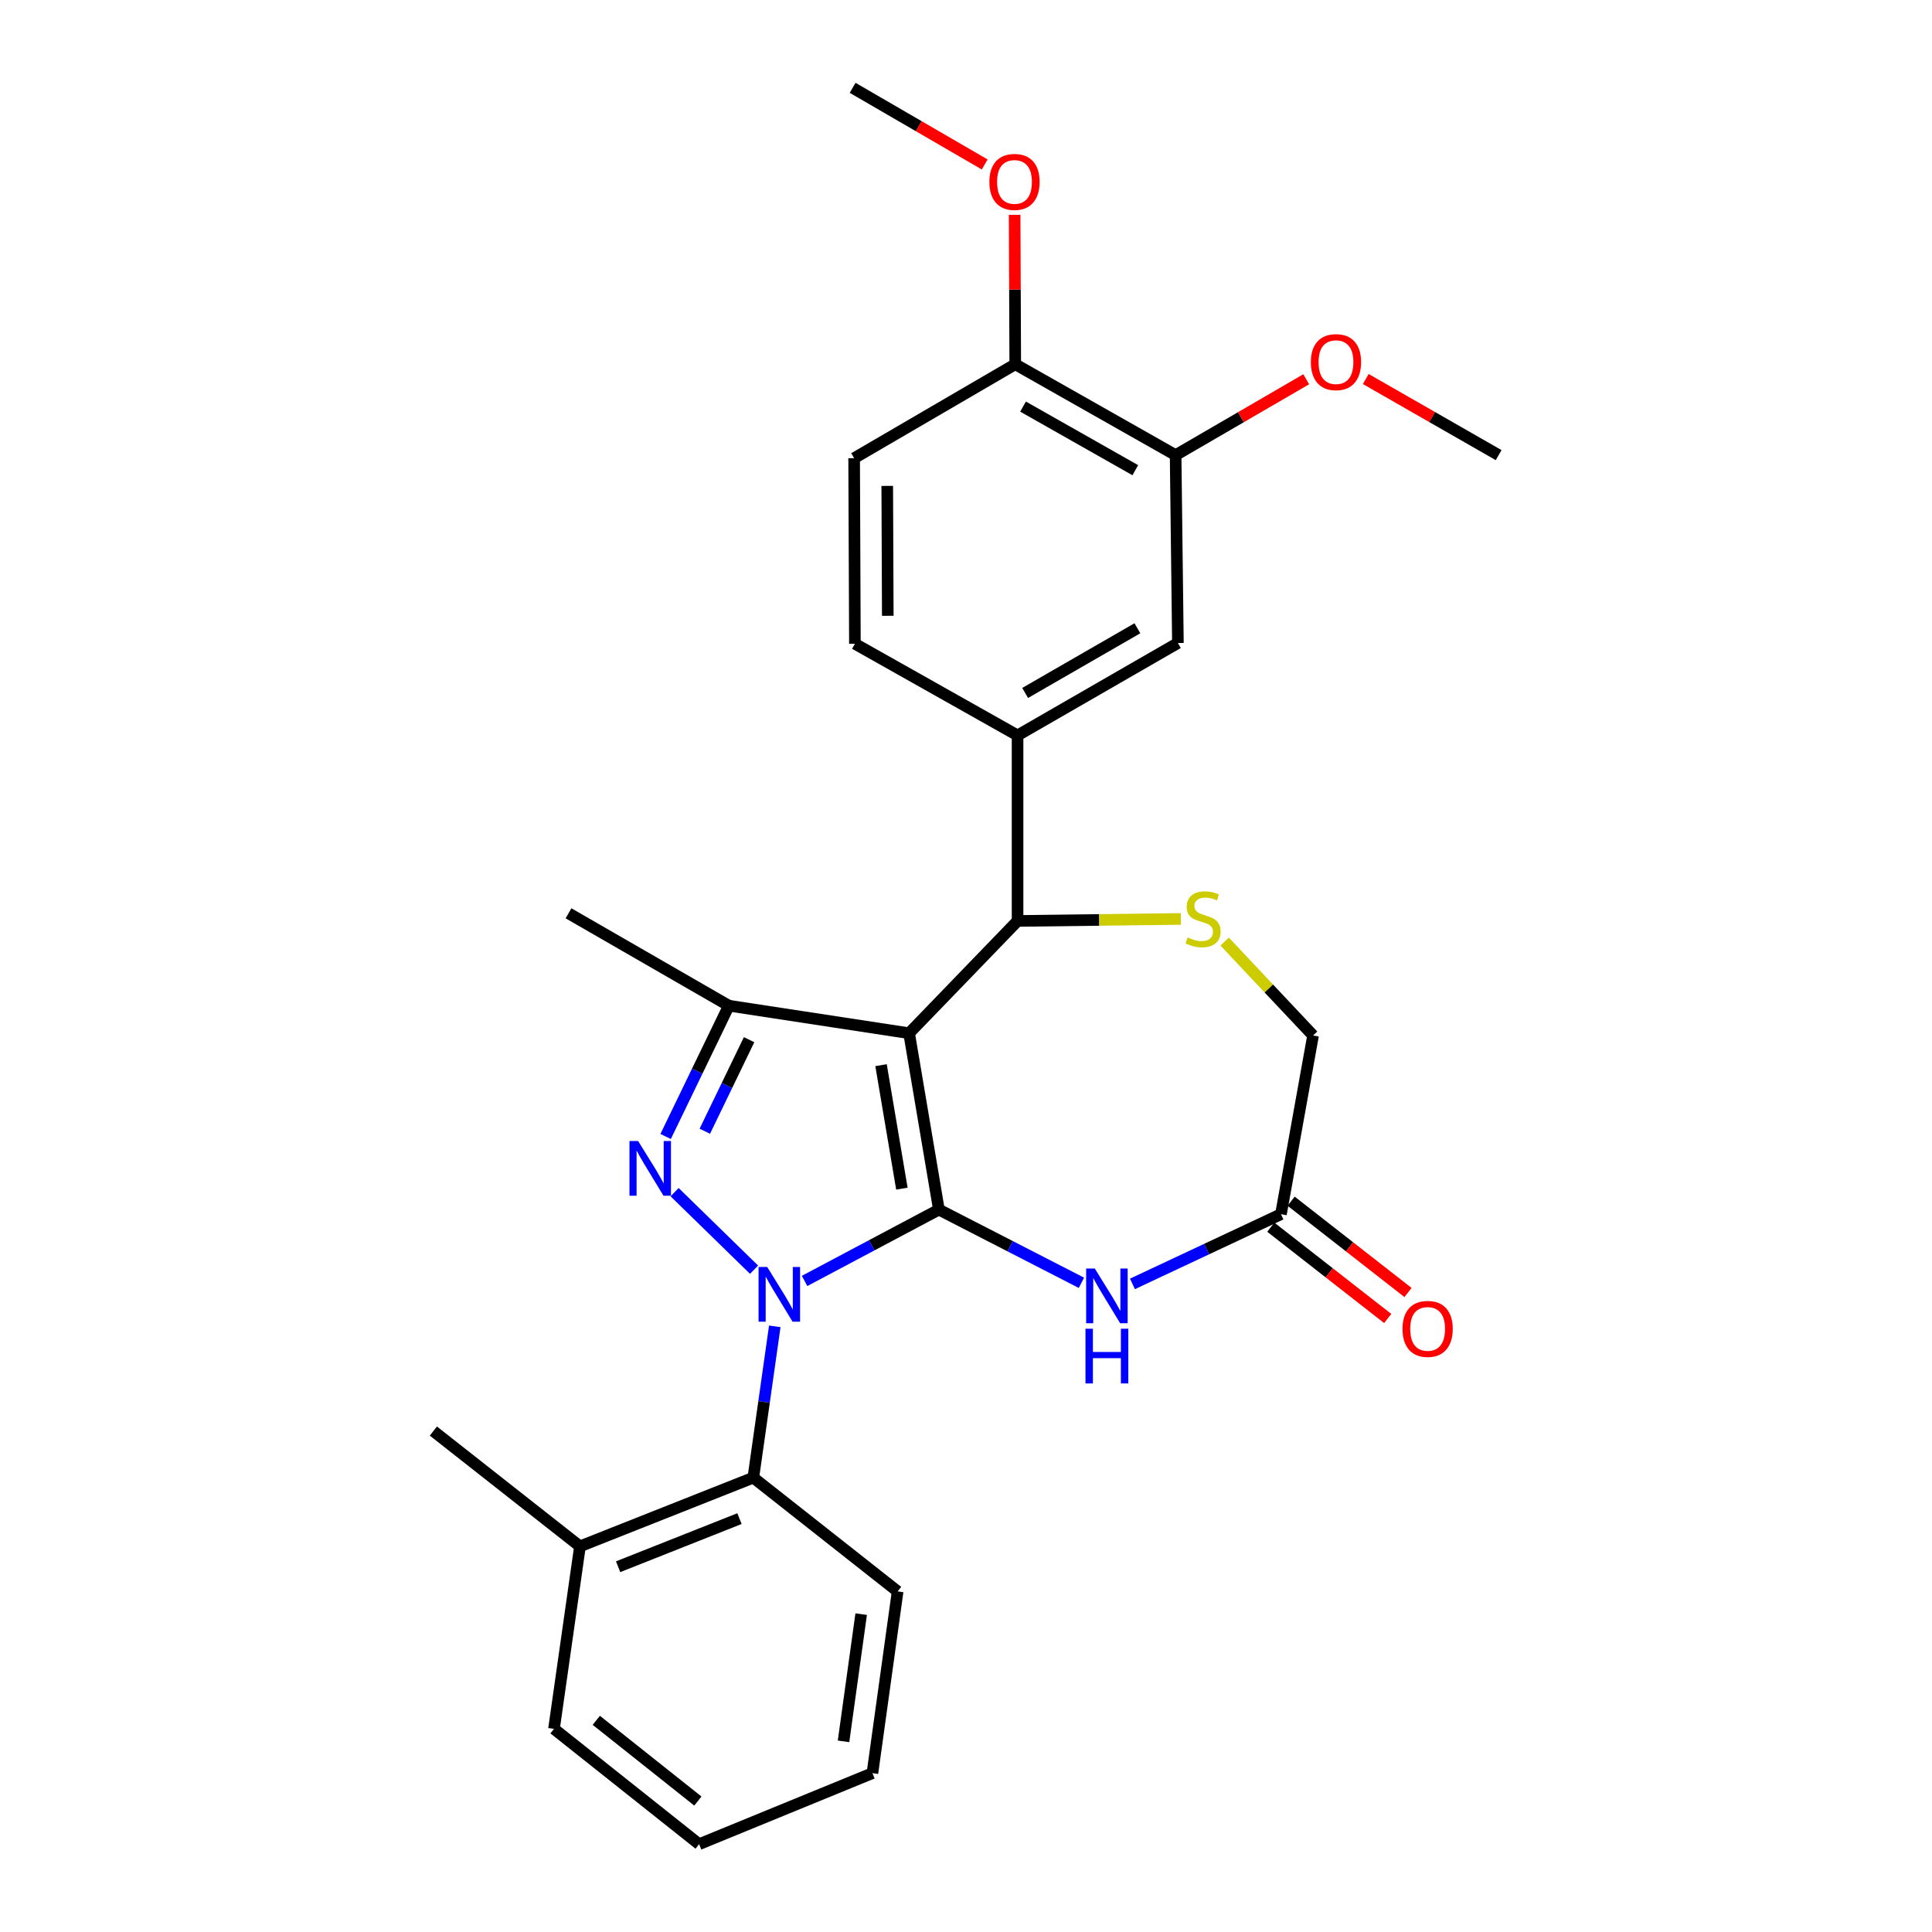 <?xml version='1.0' encoding='iso-8859-1'?>
<svg version='1.1' baseProfile='full'
              xmlns='http://www.w3.org/2000/svg'
                      xmlns:rdkit='http://www.rdkit.org/xml'
                      xmlns:xlink='http://www.w3.org/1999/xlink'
                  xml:space='preserve'
width='1000px' height='1000px' viewBox='0 0 1000 1000'>
<!-- END OF HEADER -->
<rect style='opacity:1.0;fill:#FFFFFF;stroke:none' width='1000' height='1000' x='0' y='0'> </rect>
<path class='bond-0' d='M 485.968,626.096 L 451.209,644.553' style='fill:none;fill-rule:evenodd;stroke:#000000;stroke-width:6px;stroke-linecap:butt;stroke-linejoin:miter;stroke-opacity:1' />
<path class='bond-0' d='M 451.209,644.553 L 416.45,663.011' style='fill:none;fill-rule:evenodd;stroke:#0000FF;stroke-width:6px;stroke-linecap:butt;stroke-linejoin:miter;stroke-opacity:1' />
<path class='bond-1' d='M 485.968,626.096 L 470.551,534.79' style='fill:none;fill-rule:evenodd;stroke:#000000;stroke-width:6px;stroke-linecap:butt;stroke-linejoin:miter;stroke-opacity:1' />
<path class='bond-1' d='M 466.817,615.243 L 456.025,551.329' style='fill:none;fill-rule:evenodd;stroke:#000000;stroke-width:6px;stroke-linecap:butt;stroke-linejoin:miter;stroke-opacity:1' />
<path class='bond-4' d='M 485.968,626.096 L 522.857,645.039' style='fill:none;fill-rule:evenodd;stroke:#000000;stroke-width:6px;stroke-linecap:butt;stroke-linejoin:miter;stroke-opacity:1' />
<path class='bond-4' d='M 522.857,645.039 L 559.745,663.982' style='fill:none;fill-rule:evenodd;stroke:#0000FF;stroke-width:6px;stroke-linecap:butt;stroke-linejoin:miter;stroke-opacity:1' />
<path class='bond-2' d='M 390.298,657.195 L 349.171,617.054' style='fill:none;fill-rule:evenodd;stroke:#0000FF;stroke-width:6px;stroke-linecap:butt;stroke-linejoin:miter;stroke-opacity:1' />
<path class='bond-7' d='M 401.024,686.511 L 395.472,725.669' style='fill:none;fill-rule:evenodd;stroke:#0000FF;stroke-width:6px;stroke-linecap:butt;stroke-linejoin:miter;stroke-opacity:1' />
<path class='bond-7' d='M 395.472,725.669 L 389.919,764.828' style='fill:none;fill-rule:evenodd;stroke:#000000;stroke-width:6px;stroke-linecap:butt;stroke-linejoin:miter;stroke-opacity:1' />
<path class='bond-3' d='M 470.551,534.79 L 377.263,520.549' style='fill:none;fill-rule:evenodd;stroke:#000000;stroke-width:6px;stroke-linecap:butt;stroke-linejoin:miter;stroke-opacity:1' />
<path class='bond-5' d='M 470.551,534.79 L 526.688,476.68' style='fill:none;fill-rule:evenodd;stroke:#000000;stroke-width:6px;stroke-linecap:butt;stroke-linejoin:miter;stroke-opacity:1' />
<path class='bond-28' d='M 344.531,588.242 L 360.897,554.396' style='fill:none;fill-rule:evenodd;stroke:#0000FF;stroke-width:6px;stroke-linecap:butt;stroke-linejoin:miter;stroke-opacity:1' />
<path class='bond-28' d='M 360.897,554.396 L 377.263,520.549' style='fill:none;fill-rule:evenodd;stroke:#000000;stroke-width:6px;stroke-linecap:butt;stroke-linejoin:miter;stroke-opacity:1' />
<path class='bond-28' d='M 364.814,585.522 L 376.271,561.83' style='fill:none;fill-rule:evenodd;stroke:#0000FF;stroke-width:6px;stroke-linecap:butt;stroke-linejoin:miter;stroke-opacity:1' />
<path class='bond-28' d='M 376.271,561.83 L 387.727,538.137' style='fill:none;fill-rule:evenodd;stroke:#000000;stroke-width:6px;stroke-linecap:butt;stroke-linejoin:miter;stroke-opacity:1' />
<path class='bond-18' d='M 377.263,520.549 L 294.259,472.724' style='fill:none;fill-rule:evenodd;stroke:#000000;stroke-width:6px;stroke-linecap:butt;stroke-linejoin:miter;stroke-opacity:1' />
<path class='bond-9' d='M 586.157,664.544 L 624.588,646.505' style='fill:none;fill-rule:evenodd;stroke:#0000FF;stroke-width:6px;stroke-linecap:butt;stroke-linejoin:miter;stroke-opacity:1' />
<path class='bond-9' d='M 624.588,646.505 L 663.02,628.467' style='fill:none;fill-rule:evenodd;stroke:#000000;stroke-width:6px;stroke-linecap:butt;stroke-linejoin:miter;stroke-opacity:1' />
<path class='bond-6' d='M 526.688,476.68 L 568.958,476.158' style='fill:none;fill-rule:evenodd;stroke:#000000;stroke-width:6px;stroke-linecap:butt;stroke-linejoin:miter;stroke-opacity:1' />
<path class='bond-6' d='M 568.958,476.158 L 611.228,475.636' style='fill:none;fill-rule:evenodd;stroke:#CCCC00;stroke-width:6px;stroke-linecap:butt;stroke-linejoin:miter;stroke-opacity:1' />
<path class='bond-8' d='M 526.688,476.68 L 526.688,380.64' style='fill:none;fill-rule:evenodd;stroke:#000000;stroke-width:6px;stroke-linecap:butt;stroke-linejoin:miter;stroke-opacity:1' />
<path class='bond-29' d='M 633.865,487.344 L 656.753,511.655' style='fill:none;fill-rule:evenodd;stroke:#CCCC00;stroke-width:6px;stroke-linecap:butt;stroke-linejoin:miter;stroke-opacity:1' />
<path class='bond-29' d='M 656.753,511.655 L 679.642,535.966' style='fill:none;fill-rule:evenodd;stroke:#000000;stroke-width:6px;stroke-linecap:butt;stroke-linejoin:miter;stroke-opacity:1' />
<path class='bond-15' d='M 389.919,764.828 L 300.188,800.396' style='fill:none;fill-rule:evenodd;stroke:#000000;stroke-width:6px;stroke-linecap:butt;stroke-linejoin:miter;stroke-opacity:1' />
<path class='bond-15' d='M 382.752,786.039 L 319.941,810.936' style='fill:none;fill-rule:evenodd;stroke:#000000;stroke-width:6px;stroke-linecap:butt;stroke-linejoin:miter;stroke-opacity:1' />
<path class='bond-21' d='M 389.919,764.828 L 464.612,823.706' style='fill:none;fill-rule:evenodd;stroke:#000000;stroke-width:6px;stroke-linecap:butt;stroke-linejoin:miter;stroke-opacity:1' />
<path class='bond-10' d='M 526.688,380.64 L 609.683,332.815' style='fill:none;fill-rule:evenodd;stroke:#000000;stroke-width:6px;stroke-linecap:butt;stroke-linejoin:miter;stroke-opacity:1' />
<path class='bond-10' d='M 530.611,358.67 L 588.707,325.193' style='fill:none;fill-rule:evenodd;stroke:#000000;stroke-width:6px;stroke-linecap:butt;stroke-linejoin:miter;stroke-opacity:1' />
<path class='bond-14' d='M 526.688,380.64 L 442.498,333.213' style='fill:none;fill-rule:evenodd;stroke:#000000;stroke-width:6px;stroke-linecap:butt;stroke-linejoin:miter;stroke-opacity:1' />
<path class='bond-13' d='M 663.02,628.467 L 679.642,535.966' style='fill:none;fill-rule:evenodd;stroke:#000000;stroke-width:6px;stroke-linecap:butt;stroke-linejoin:miter;stroke-opacity:1' />
<path class='bond-16' d='M 657.765,635.197 L 688.019,658.824' style='fill:none;fill-rule:evenodd;stroke:#000000;stroke-width:6px;stroke-linecap:butt;stroke-linejoin:miter;stroke-opacity:1' />
<path class='bond-16' d='M 688.019,658.824 L 718.274,682.45' style='fill:none;fill-rule:evenodd;stroke:#FF0000;stroke-width:6px;stroke-linecap:butt;stroke-linejoin:miter;stroke-opacity:1' />
<path class='bond-16' d='M 668.275,621.738 L 698.53,645.364' style='fill:none;fill-rule:evenodd;stroke:#000000;stroke-width:6px;stroke-linecap:butt;stroke-linejoin:miter;stroke-opacity:1' />
<path class='bond-16' d='M 698.53,645.364 L 728.785,668.991' style='fill:none;fill-rule:evenodd;stroke:#FF0000;stroke-width:6px;stroke-linecap:butt;stroke-linejoin:miter;stroke-opacity:1' />
<path class='bond-11' d='M 609.683,332.815 L 608.497,235.57' style='fill:none;fill-rule:evenodd;stroke:#000000;stroke-width:6px;stroke-linecap:butt;stroke-linejoin:miter;stroke-opacity:1' />
<path class='bond-19' d='M 608.497,235.57 L 642.299,215.936' style='fill:none;fill-rule:evenodd;stroke:#000000;stroke-width:6px;stroke-linecap:butt;stroke-linejoin:miter;stroke-opacity:1' />
<path class='bond-19' d='M 642.299,215.936 L 676.101,196.301' style='fill:none;fill-rule:evenodd;stroke:#FF0000;stroke-width:6px;stroke-linecap:butt;stroke-linejoin:miter;stroke-opacity:1' />
<path class='bond-31' d='M 608.497,235.57 L 525.492,188.542' style='fill:none;fill-rule:evenodd;stroke:#000000;stroke-width:6px;stroke-linecap:butt;stroke-linejoin:miter;stroke-opacity:1' />
<path class='bond-31' d='M 587.628,243.374 L 529.525,210.454' style='fill:none;fill-rule:evenodd;stroke:#000000;stroke-width:6px;stroke-linecap:butt;stroke-linejoin:miter;stroke-opacity:1' />
<path class='bond-12' d='M 525.492,188.542 L 442.099,237.164' style='fill:none;fill-rule:evenodd;stroke:#000000;stroke-width:6px;stroke-linecap:butt;stroke-linejoin:miter;stroke-opacity:1' />
<path class='bond-20' d='M 525.492,188.542 L 525.333,149.87' style='fill:none;fill-rule:evenodd;stroke:#000000;stroke-width:6px;stroke-linecap:butt;stroke-linejoin:miter;stroke-opacity:1' />
<path class='bond-20' d='M 525.333,149.87 L 525.174,111.199' style='fill:none;fill-rule:evenodd;stroke:#FF0000;stroke-width:6px;stroke-linecap:butt;stroke-linejoin:miter;stroke-opacity:1' />
<path class='bond-17' d='M 442.498,333.213 L 442.099,237.164' style='fill:none;fill-rule:evenodd;stroke:#000000;stroke-width:6px;stroke-linecap:butt;stroke-linejoin:miter;stroke-opacity:1' />
<path class='bond-17' d='M 459.515,318.735 L 459.236,251.501' style='fill:none;fill-rule:evenodd;stroke:#000000;stroke-width:6px;stroke-linecap:butt;stroke-linejoin:miter;stroke-opacity:1' />
<path class='bond-22' d='M 300.188,800.396 L 224.309,740.711' style='fill:none;fill-rule:evenodd;stroke:#000000;stroke-width:6px;stroke-linecap:butt;stroke-linejoin:miter;stroke-opacity:1' />
<path class='bond-23' d='M 300.188,800.396 L 286.745,894.851' style='fill:none;fill-rule:evenodd;stroke:#000000;stroke-width:6px;stroke-linecap:butt;stroke-linejoin:miter;stroke-opacity:1' />
<path class='bond-24' d='M 706.926,196.19 L 741.309,215.88' style='fill:none;fill-rule:evenodd;stroke:#FF0000;stroke-width:6px;stroke-linecap:butt;stroke-linejoin:miter;stroke-opacity:1' />
<path class='bond-24' d='M 741.309,215.88 L 775.691,235.57' style='fill:none;fill-rule:evenodd;stroke:#000000;stroke-width:6px;stroke-linecap:butt;stroke-linejoin:miter;stroke-opacity:1' />
<path class='bond-25' d='M 509.681,85.128 L 475.497,65.291' style='fill:none;fill-rule:evenodd;stroke:#FF0000;stroke-width:6px;stroke-linecap:butt;stroke-linejoin:miter;stroke-opacity:1' />
<path class='bond-25' d='M 475.497,65.291 L 441.312,45.455' style='fill:none;fill-rule:evenodd;stroke:#000000;stroke-width:6px;stroke-linecap:butt;stroke-linejoin:miter;stroke-opacity:1' />
<path class='bond-26' d='M 464.612,823.706 L 451.567,917.782' style='fill:none;fill-rule:evenodd;stroke:#000000;stroke-width:6px;stroke-linecap:butt;stroke-linejoin:miter;stroke-opacity:1' />
<path class='bond-26' d='M 445.74,835.472 L 436.609,901.325' style='fill:none;fill-rule:evenodd;stroke:#000000;stroke-width:6px;stroke-linecap:butt;stroke-linejoin:miter;stroke-opacity:1' />
<path class='bond-30' d='M 286.745,894.851 L 361.865,954.545' style='fill:none;fill-rule:evenodd;stroke:#000000;stroke-width:6px;stroke-linecap:butt;stroke-linejoin:miter;stroke-opacity:1' />
<path class='bond-30' d='M 308.637,890.436 L 361.221,932.222' style='fill:none;fill-rule:evenodd;stroke:#000000;stroke-width:6px;stroke-linecap:butt;stroke-linejoin:miter;stroke-opacity:1' />
<path class='bond-27' d='M 451.567,917.782 L 361.865,954.545' style='fill:none;fill-rule:evenodd;stroke:#000000;stroke-width:6px;stroke-linecap:butt;stroke-linejoin:miter;stroke-opacity:1' />
<path  class='atom-1' d='M 397.112 655.795
L 406.392 670.795
Q 407.312 672.275, 408.792 674.955
Q 410.272 677.635, 410.352 677.795
L 410.352 655.795
L 414.112 655.795
L 414.112 684.115
L 410.232 684.115
L 400.272 667.715
Q 399.112 665.795, 397.872 663.595
Q 396.672 661.395, 396.312 660.715
L 396.312 684.115
L 392.632 684.115
L 392.632 655.795
L 397.112 655.795
' fill='#0000FF'/>
<path  class='atom-3' d='M 330.293 590.58
L 339.573 605.58
Q 340.493 607.06, 341.973 609.74
Q 343.453 612.42, 343.533 612.58
L 343.533 590.58
L 347.293 590.58
L 347.293 618.9
L 343.413 618.9
L 333.453 602.5
Q 332.293 600.58, 331.053 598.38
Q 329.853 596.18, 329.493 595.5
L 329.493 618.9
L 325.813 618.9
L 325.813 590.58
L 330.293 590.58
' fill='#0000FF'/>
<path  class='atom-5' d='M 566.669 656.592
L 575.949 671.592
Q 576.869 673.072, 578.349 675.752
Q 579.829 678.432, 579.909 678.592
L 579.909 656.592
L 583.669 656.592
L 583.669 684.912
L 579.789 684.912
L 569.829 668.512
Q 568.669 666.592, 567.429 664.392
Q 566.229 662.192, 565.869 661.512
L 565.869 684.912
L 562.189 684.912
L 562.189 656.592
L 566.669 656.592
' fill='#0000FF'/>
<path  class='atom-5' d='M 561.849 687.744
L 565.689 687.744
L 565.689 699.784
L 580.169 699.784
L 580.169 687.744
L 584.009 687.744
L 584.009 716.064
L 580.169 716.064
L 580.169 702.984
L 565.689 702.984
L 565.689 716.064
L 561.849 716.064
L 561.849 687.744
' fill='#0000FF'/>
<path  class='atom-7' d='M 614.709 485.214
Q 615.029 485.334, 616.349 485.894
Q 617.669 486.454, 619.109 486.814
Q 620.589 487.134, 622.029 487.134
Q 624.709 487.134, 626.269 485.854
Q 627.829 484.534, 627.829 482.254
Q 627.829 480.694, 627.029 479.734
Q 626.269 478.774, 625.069 478.254
Q 623.869 477.734, 621.869 477.134
Q 619.349 476.374, 617.829 475.654
Q 616.349 474.934, 615.269 473.414
Q 614.229 471.894, 614.229 469.334
Q 614.229 465.774, 616.629 463.574
Q 619.069 461.374, 623.869 461.374
Q 627.149 461.374, 630.869 462.934
L 629.949 466.014
Q 626.549 464.614, 623.989 464.614
Q 621.229 464.614, 619.709 465.774
Q 618.189 466.894, 618.229 468.854
Q 618.229 470.374, 618.989 471.294
Q 619.789 472.214, 620.909 472.734
Q 622.069 473.254, 623.989 473.854
Q 626.549 474.654, 628.069 475.454
Q 629.589 476.254, 630.669 477.894
Q 631.789 479.494, 631.789 482.254
Q 631.789 486.174, 629.149 488.294
Q 626.549 490.374, 622.189 490.374
Q 619.669 490.374, 617.749 489.814
Q 615.869 489.294, 613.629 488.374
L 614.709 485.214
' fill='#CCCC00'/>
<path  class='atom-17' d='M 725.937 687.833
Q 725.937 681.033, 729.297 677.233
Q 732.657 673.433, 738.937 673.433
Q 745.217 673.433, 748.577 677.233
Q 751.937 681.033, 751.937 687.833
Q 751.937 694.713, 748.537 698.633
Q 745.137 702.513, 738.937 702.513
Q 732.697 702.513, 729.297 698.633
Q 725.937 694.753, 725.937 687.833
M 738.937 699.313
Q 743.257 699.313, 745.577 696.433
Q 747.937 693.513, 747.937 687.833
Q 747.937 682.273, 745.577 679.473
Q 743.257 676.633, 738.937 676.633
Q 734.617 676.633, 732.257 679.433
Q 729.937 682.233, 729.937 687.833
Q 729.937 693.553, 732.257 696.433
Q 734.617 699.313, 738.937 699.313
' fill='#FF0000'/>
<path  class='atom-20' d='M 678.501 187.436
Q 678.501 180.636, 681.861 176.836
Q 685.221 173.036, 691.501 173.036
Q 697.781 173.036, 701.141 176.836
Q 704.501 180.636, 704.501 187.436
Q 704.501 194.316, 701.101 198.236
Q 697.701 202.116, 691.501 202.116
Q 685.261 202.116, 681.861 198.236
Q 678.501 194.356, 678.501 187.436
M 691.501 198.916
Q 695.821 198.916, 698.141 196.036
Q 700.501 193.116, 700.501 187.436
Q 700.501 181.876, 698.141 179.076
Q 695.821 176.236, 691.501 176.236
Q 687.181 176.236, 684.821 179.036
Q 682.501 181.836, 682.501 187.436
Q 682.501 193.156, 684.821 196.036
Q 687.181 198.916, 691.501 198.916
' fill='#FF0000'/>
<path  class='atom-21' d='M 512.103 94.157
Q 512.103 87.357, 515.463 83.557
Q 518.823 79.757, 525.103 79.757
Q 531.383 79.757, 534.743 83.557
Q 538.103 87.357, 538.103 94.157
Q 538.103 101.037, 534.703 104.957
Q 531.303 108.837, 525.103 108.837
Q 518.863 108.837, 515.463 104.957
Q 512.103 101.077, 512.103 94.157
M 525.103 105.637
Q 529.423 105.637, 531.743 102.757
Q 534.103 99.837, 534.103 94.157
Q 534.103 88.597, 531.743 85.797
Q 529.423 82.957, 525.103 82.957
Q 520.783 82.957, 518.423 85.757
Q 516.103 88.557, 516.103 94.157
Q 516.103 99.877, 518.423 102.757
Q 520.783 105.637, 525.103 105.637
' fill='#FF0000'/>
</svg>
